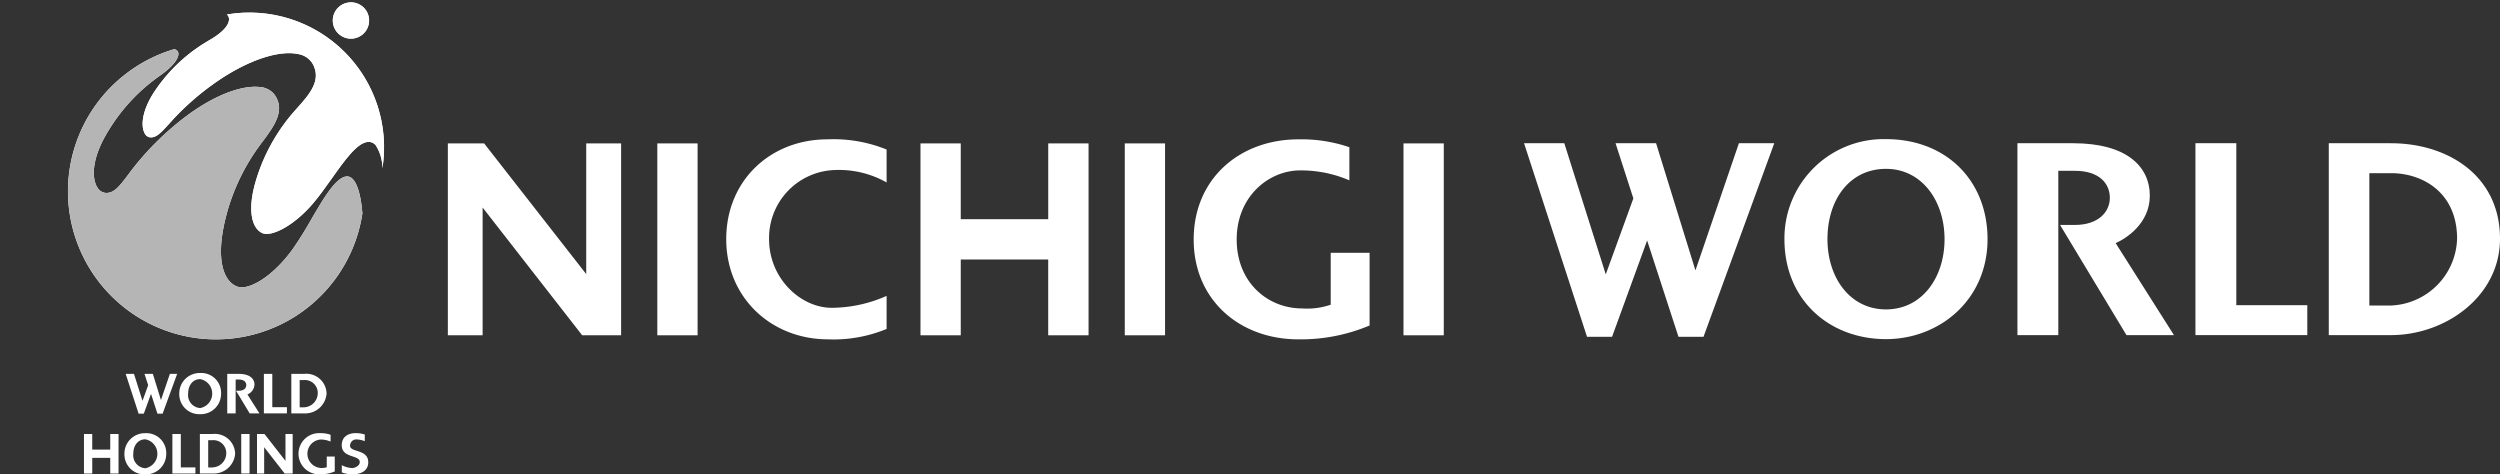 <svg xmlns="http://www.w3.org/2000/svg" xmlns:xlink="http://www.w3.org/1999/xlink" width="336.455" height="63.837" viewBox="0 0 336.455 63.837">
  <rect x="0" y="0" width="336.455" height="63.837" fill="#333333" stroke="none"/>
  <defs>
    <clipPath id="clip-path">
      <rect id="長方形_107" data-name="長方形 107" width="336.455" height="63.837" transform="translate(0 0)" fill="none"/>
    </clipPath>
    <clipPath id="clip-path-2">
      <path id="パス_137" data-name="パス 137" d="M17.054,9.854A19.925,19.925,0,1,0,48.771,28.739c-.1-1.356-.422-3.855-1.38-4.712a.955.955,0,0,0-.758-.28c-1.429.111-3.1,2.966-4.711,5.726-.823,1.416-1.672,2.878-2.544,4.071-2.7,3.735-5.858,5.5-7.341,5.059-1.9-.574-3.378-3.737-1.262-10.75A27.919,27.919,0,0,1,35.228,19.2l.025-.027c1.655-2.226,3.223-4.332,1.672-6.46a2.72,2.72,0,0,0-1.963-1c-2.277-.274-6.524.968-11.6,5.28a38.187,38.187,0,0,0-6.172,6.6c-1.123,1.482-1.8,2.378-2.91,2.378a1.455,1.455,0,0,1-1.2-.78c-.644-1.056-.777-3.277.8-6.347A24.537,24.537,0,0,1,21.4,10.272c2.3-1.588,2.816-2.773,2.55-3.311a.66.66,0,0,0-.528-.338,19.862,19.862,0,0,0-6.369,3.231" fill="none"/>
    </clipPath>
    <clipPath id="clip-path-4">
      <path id="パス_139" data-name="パス 139" d="M30.533,1.95a.785.785,0,0,1,.238.332c.124.321.283,1.5-2.723,3.2a21.966,21.966,0,0,0-7.394,7.038c-1.6,2.537-1.674,4.428-1.216,5.357a.968.968,0,0,0,.749.611c.837.078,1.445-.59,2.549-1.8a35.1,35.1,0,0,1,6.173-5.519c4.214-2.972,8.509-4.462,11.2-3.895a2.8,2.8,0,0,1,1.914,1.221c1.357,2.266-.386,4.222-2.077,6.106l-.02.023a25,25,0,0,0-4.673,7.372c-1.148,2.855-1.614,5.189-1.386,6.931.225,1.782,1.108,2.315,1.476,2.466,1.169.472,4.059-.88,6.677-3.89.868-1,1.753-2.247,2.612-3.456,1.813-2.556,3.523-4.959,5-4.948a1.22,1.22,0,0,1,.913.424,5.649,5.649,0,0,1,.919,3.138A18.125,18.125,0,0,0,30.533,1.95" fill="none"/>
    </clipPath>
    <clipPath id="clip-path-6">
      <path id="パス_141" data-name="パス 141" d="M46.846.346a2.442,2.442,0,1,0,.39-.031,2.625,2.625,0,0,0-.39.031" fill="none"/>
    </clipPath>
  </defs>
  <g id="グループ_107" data-name="グループ 107" transform="translate(0 0)">
    <g id="グループ_108" data-name="グループ 108">
      <g id="グループ_107-2" data-name="グループ 107" clip-path="url(#clip-path)">
        <path id="パス_136" data-name="パス 136" d="M17.054,9.854A19.925,19.925,0,1,0,48.77,28.739c-.1-1.355-.421-3.855-1.379-4.712a.953.953,0,0,0-.759-.28c-1.428.111-3.1,2.966-4.71,5.726a47.838,47.838,0,0,1-2.545,4.071c-2.7,3.735-5.857,5.5-7.34,5.059-1.9-.575-3.379-3.738-1.263-10.75A27.941,27.941,0,0,1,35.227,19.2l.026-.027c1.655-2.226,3.222-4.333,1.672-6.461a2.726,2.726,0,0,0-1.963-1c-2.277-.273-6.524.969-11.6,5.281a38.109,38.109,0,0,0-6.172,6.6c-1.123,1.481-1.805,2.378-2.91,2.378a1.458,1.458,0,0,1-1.2-.78c-.644-1.056-.776-3.277.8-6.347A24.537,24.537,0,0,1,21.4,10.272c2.3-1.588,2.816-2.773,2.55-3.311a.663.663,0,0,0-.528-.338,19.862,19.862,0,0,0-6.369,3.231" fill="#fff"/>
      </g>
    </g>
    <g id="グループ_110" data-name="グループ 110">
      <g id="グループ_109" data-name="グループ 109" clip-path="url(#clip-path-2)">
        <path id="パス_163" data-name="パス 163" d="M0,0H48.312V47.826H0Z" transform="translate(0 7.731) rotate(-9.208)" fill="#b6b5b5"/>
      </g>
    </g>
    <g id="グループ_112" data-name="グループ 112">
      <g id="グループ_111" data-name="グループ 111" clip-path="url(#clip-path)">
        <path id="パス_138" data-name="パス 138" d="M30.534,1.95a.792.792,0,0,1,.237.331c.124.322.283,1.5-2.723,3.2a21.987,21.987,0,0,0-7.394,7.037c-1.595,2.538-1.674,4.428-1.215,5.358a.963.963,0,0,0,.749.61c.836.079,1.445-.589,2.548-1.8a35.061,35.061,0,0,1,6.173-5.518c4.214-2.974,8.51-4.463,11.2-3.9a2.794,2.794,0,0,1,1.915,1.22c1.357,2.266-.386,4.221-2.077,6.106l-.02.023a24.977,24.977,0,0,0-4.672,7.373c-1.148,2.854-1.614,5.188-1.387,6.931.225,1.781,1.108,2.314,1.476,2.465,1.169.472,4.059-.88,6.678-3.89.867-1,1.753-2.246,2.611-3.456,1.814-2.556,3.522-4.959,5-4.948a1.22,1.22,0,0,1,.914.424,5.66,5.66,0,0,1,.918,3.139A18.124,18.124,0,0,0,30.534,1.95" fill="#fff"/>
      </g>
    </g>
    <g id="グループ_114" data-name="グループ 114">
      <g id="グループ_113" data-name="グループ 113" clip-path="url(#clip-path-4)">
        <rect id="長方形_110" data-name="長方形 110" width="33.152" height="30.166" transform="translate(18.98 1.695)" fill="#fff"/>
      </g>
    </g>
    <g id="グループ_116" data-name="グループ 116">
      <g id="グループ_115" data-name="グループ 115" clip-path="url(#clip-path)">
        <path id="パス_140" data-name="パス 140" d="M46.846.345a2.447,2.447,0,1,0,.39-.03,2.762,2.762,0,0,0-.39.03" fill="#fff"/>
      </g>
    </g>
    <g id="グループ_118" data-name="グループ 118">
      <g id="グループ_117" data-name="グループ 117" clip-path="url(#clip-path-6)">
        <rect id="長方形_112" data-name="長方形 112" width="5.252" height="5.076" transform="translate(44.611 0.315)" fill="#fff"/>
      </g>
    </g>
    <g id="グループ_120" data-name="グループ 120">
      <g id="グループ_119" data-name="グループ 119" clip-path="url(#clip-path)">
        <path id="パス_142" data-name="パス 142" d="M36.646,50.317H35.514v5.316h3.1V54.8H36.646Z" fill="#fff"/>
        <path id="パス_143" data-name="パス 143" d="M40.929,50.317H39.207v5.316h1.722a2.878,2.878,0,0,0,3.022-2.671,2.727,2.727,0,0,0-3.022-2.645m.017,4.5h-.615V51.147h.607a1.731,1.731,0,0,1,1.824,1.815,1.909,1.909,0,0,1-1.816,1.851" fill="#fff"/>
        <path id="パス_144" data-name="パス 144" d="M26.941,50.2a2.748,2.748,0,0,0-2.814,2.771,2.689,2.689,0,0,0,2.814,2.77,2.738,2.738,0,0,0,2.812-2.77A2.669,2.669,0,0,0,26.941,50.2m0,4.717a1.745,1.745,0,0,1-1.622-1.946c0-1.1.615-1.948,1.622-1.948a1.98,1.98,0,0,1,0,3.894" fill="#fff"/>
        <path id="パス_145" data-name="パス 145" d="M21.661,53.84,20.57,50.316H19.447l.494,1.53-.764,2.1-1.149-3.634H16.913l1.744,5.363h.694l.972-2.668.868,2.668h.693l1.961-5.363h-.979Z" fill="#fff"/>
        <path id="パス_146" data-name="パス 146" d="M33.6,55.633h1.315L33.3,53.084a1.513,1.513,0,0,0,.947-1.311c0-.826-.662-1.456-2.12-1.456H30.583v5.316h1.131V52.5h0V51.082h.462c.671,0,.966.351.966.749s-.319.751-.966.751h-.413Z" fill="#fff"/>
        <path id="パス_147" data-name="パス 147" d="M24.334,58.409H23.2v5.316h3.1V62.9H24.334Z" fill="#fff"/>
        <path id="パス_148" data-name="パス 148" d="M28.618,58.409H26.9v5.316h1.722a2.878,2.878,0,0,0,3.022-2.671,2.727,2.727,0,0,0-3.022-2.645m.017,4.5H28.02V59.239h.607a1.731,1.731,0,0,1,1.824,1.815A1.909,1.909,0,0,1,28.635,62.9" fill="#fff"/>
        <path id="パス_149" data-name="パス 149" d="M19.56,58.3a2.749,2.749,0,0,0-2.814,2.771,2.689,2.689,0,0,0,2.814,2.77,2.739,2.739,0,0,0,2.813-2.77A2.67,2.67,0,0,0,19.56,58.3m0,4.717a1.745,1.745,0,0,1-1.622-1.946c0-1.1.616-1.948,1.622-1.948a1.98,1.98,0,0,1,0,3.894" fill="#fff"/>
        <path id="パス_150" data-name="パス 150" d="M14.837,58.409v2.1H12.413v-2.1H11.3v5.316h1.115v-2.1h2.423v2.1h1.117V58.409Z" fill="#fff"/>
        <rect id="長方形_113" data-name="長方形 113" width="1.116" height="5.316" transform="translate(32.468 58.409)" fill="#fff"/>
        <path id="パス_151" data-name="パス 151" d="M38.421,62.029l-2.828-3.62H34.588v5.316h.963v-3.54l2.758,3.54h1.078V58.409h-.966Z" fill="#fff"/>
        <path id="パス_152" data-name="パス 152" d="M43.977,62.877a1.993,1.993,0,0,1-.8.1,1.917,1.917,0,0,1-.049-3.824,3.394,3.394,0,0,1,1.362.275v-.917a4.092,4.092,0,0,0-1.414-.218,2.773,2.773,0,1,0,0,5.54,4.893,4.893,0,0,0,1.975-.384V61.439H43.977Z" fill="#fff"/>
        <path id="パス_153" data-name="パス 153" d="M47.114,59.99a.833.833,0,0,1,.844-.851,3.3,3.3,0,0,1,1.135.236v-.9a4.142,4.142,0,0,0-1.229-.184c-.941,0-1.871.438-1.871,1.634,0,1.772,2.425,1.246,2.425,2.265,0,.485-.621.8-1.027.8A3.231,3.231,0,0,1,46,62.6v.979a4.278,4.278,0,0,0,1.447.257c1.08,0,2.115-.446,2.115-1.621,0-1.794-2.452-1.3-2.452-2.225" fill="#fff"/>
        <path id="パス_154" data-name="パス 154" d="M300.967,19.272h-5.5V45.1H310.52V41.073h-9.553Z" fill="#fff"/>
        <path id="パス_155" data-name="パス 155" d="M321.775,19.272h-8.364V45.1h8.364c7.358,0,14.68-5.221,14.68-12.971,0-8.509-7.054-12.852-14.68-12.852m.083,21.842h-2.986V23.306h2.949c4.145,0,8.859,2.542,8.859,8.818a9.273,9.273,0,0,1-8.822,8.99" fill="#fff"/>
        <path id="パス_156" data-name="パス 156" d="M253.821,18.726a13.352,13.352,0,0,0-13.668,13.463c0,8.242,6.1,13.452,13.668,13.452,7.23,0,13.666-5.3,13.666-13.452,0-7.869-5.546-13.463-13.666-13.463m0,22.914c-4.843,0-7.878-4.269-7.878-9.451,0-5.338,2.989-9.464,7.878-9.464,4.857,0,7.88,4.353,7.88,9.464,0,5.149-3.023,9.451-7.88,9.451" fill="#fff"/>
        <path id="パス_157" data-name="パス 157" d="M228.176,36.39l-5.3-17.118h-5.454l2.4,7.431-3.715,10.219-5.581-17.65H205.11l8.475,26.054h3.37l4.72-12.962,4.219,12.962h3.368l9.525-26.054h-4.759Z" fill="#fff"/>
        <path id="パス_158" data-name="パス 158" d="M286.185,45.1h6.39l-7.849-12.382c1.386-.59,4.6-2.646,4.6-6.369,0-4.011-3.216-7.073-10.3-7.073h-7.516V45.1h5.5V22.989h2.242c3.262,0,4.694,1.7,4.694,3.637,0,1.9-1.551,3.647-4.694,3.647h-2.007Z" fill="#fff"/>
        <path id="パス_159" data-name="パス 159" d="M141.074,19.3V29.5H129.3V19.3h-5.419V45.124H129.3v-10.2h11.77v10.2H146.5V19.3Z" fill="#fff"/>
        <rect id="長方形_114" data-name="長方形 114" width="5.42" height="25.824" transform="translate(88.463 19.3)" fill="#fff"/>
        <rect id="長方形_115" data-name="長方形 115" width="5.42" height="25.824" transform="translate(151.374 19.3)" fill="#fff"/>
        <rect id="長方形_116" data-name="長方形 116" width="5.42" height="25.824" transform="translate(188.885 19.3)" fill="#fff"/>
        <path id="パス_160" data-name="パス 160" d="M78.894,36.887,65.154,19.3H60.272V45.124h4.68V27.931l13.4,17.193h5.238V19.3H78.894Z" fill="#fff"/>
        <path id="パス_161" data-name="パス 161" d="M179.09,41.008a9.735,9.735,0,0,1-3.874.5c-4.559,0-8.78-3.454-8.78-9.275s4.336-9.3,8.546-9.3a16.45,16.45,0,0,1,6.618,1.338V19.813a19.914,19.914,0,0,0-6.872-1.059c-7.827,0-14.079,5.244-14.079,13.481,0,8.156,6.211,13.434,14.079,13.434a23.78,23.78,0,0,0,9.594-1.865V34.021H179.09Z" fill="#fff"/>
        <path id="パス_162" data-name="パス 162" d="M97.738,32.179c0,7.884,6.055,13.49,13.711,13.49a18.627,18.627,0,0,0,7.872-1.4V39.819a18.321,18.321,0,0,1-7.388,1.606c-4.14,0-8.429-3.907-8.429-9.246a9.141,9.141,0,0,1,8.651-9.288,13.054,13.054,0,0,1,7.166,1.662V20.125a18.972,18.972,0,0,0-7.964-1.371c-7.663,0-13.619,5.527-13.619,13.425" fill="#fff"/>
      </g>
    </g>
  </g>
</svg>
